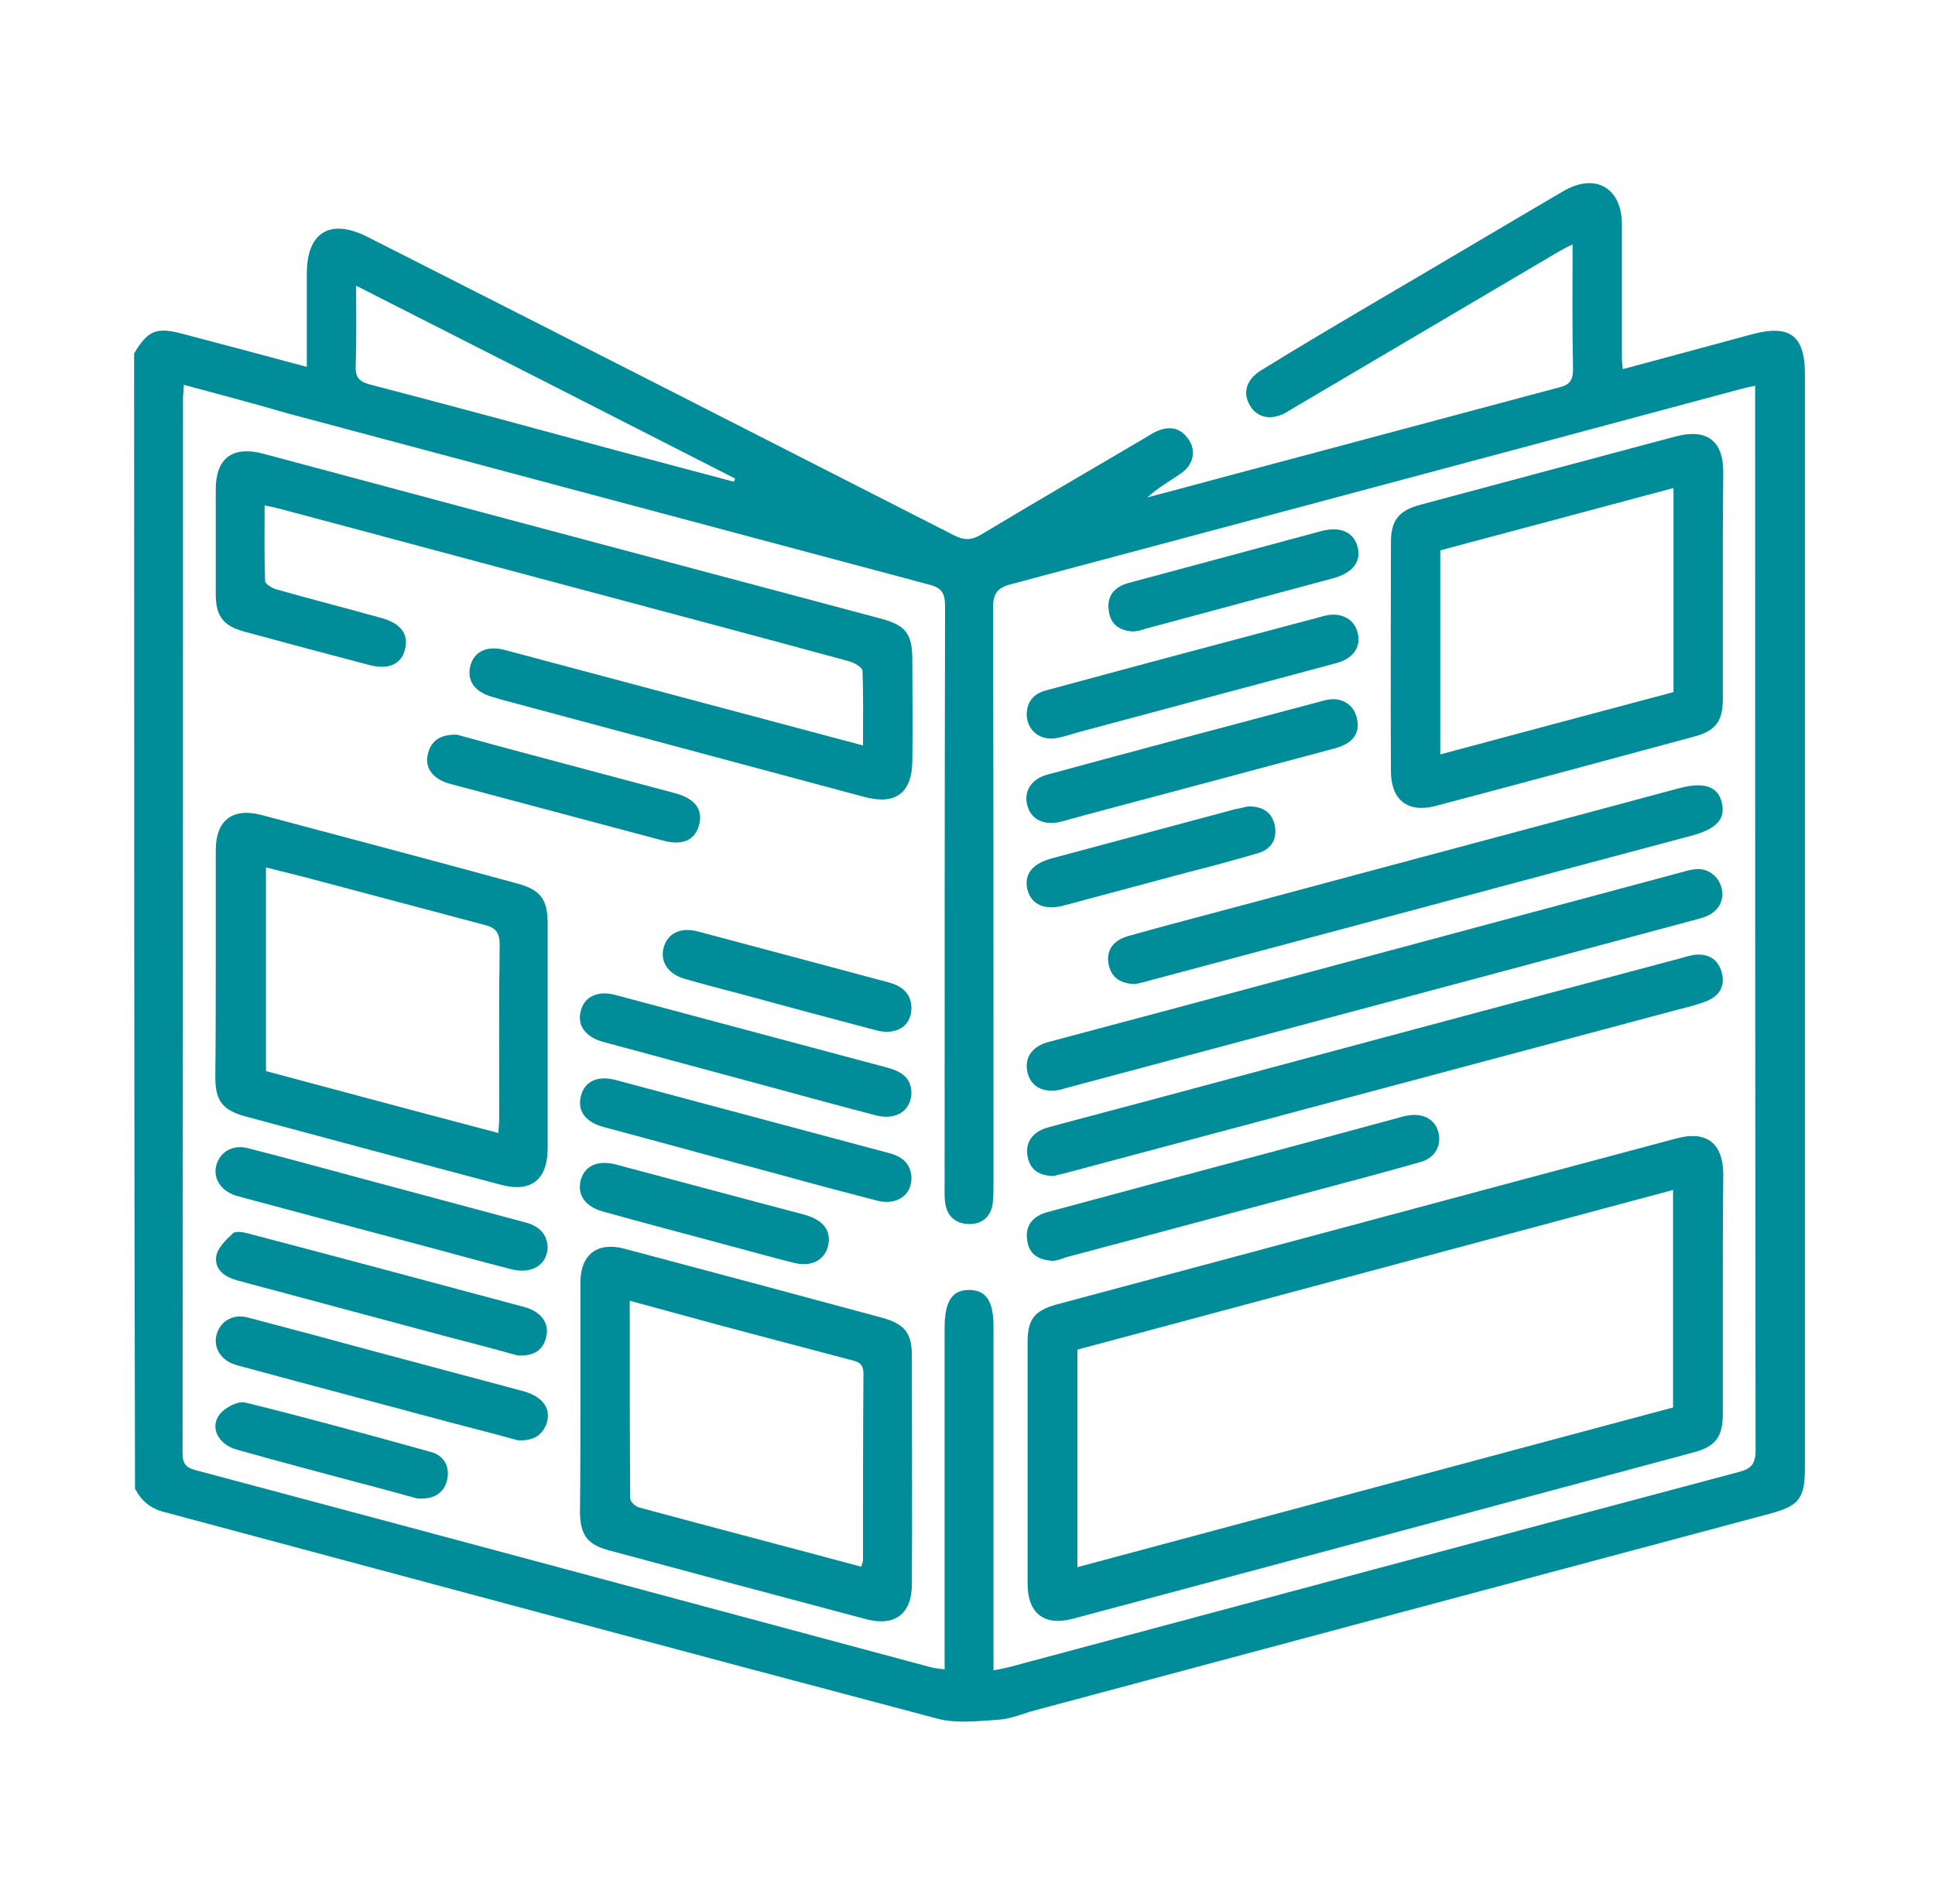 <svg xmlns="http://www.w3.org/2000/svg" xmlns:xlink="http://www.w3.org/1999/xlink" id="Layer_1" x="0px" y="0px" viewBox="0 0 431.4 424.5" style="enable-background:new 0 0 431.4 424.5;" xml:space="preserve"><style type="text/css">	.st0{fill:#008C99;}	.st1{fill:#66C5B9;}	.st2{fill:#03697D;}	.st3{fill:#E87B24;}	.st4{fill:#985223;}</style><g>	<path class="st0" d="M29.9,78.8c3.1-5.2,5-5.9,10.7-4.4c9.1,2.4,18.2,4.8,27.8,7.4c0-7.1,0-14,0-20.8c0-9.2,5.2-12.4,13.5-8.2  c43.6,22.1,87.2,44.3,130.7,66.5c2.3,1.2,4,1.2,6.3-0.2c12.1-7.3,24.4-14.4,36.6-21.6c0.8-0.5,1.6-1,2.5-1.4c2.8-1.2,5.3-0.7,7,1.9  c1.7,2.4,1.1,5.5-1.5,7.4c-2.6,1.8-5.3,3.3-7.7,5.5c9.9-2.6,19.7-5.3,29.6-7.9c20.7-5.5,41.4-11.1,62.1-16.6  c2.5-0.6,3.2-1.6,3.2-4.2c-0.2-9.1-0.1-18.2-0.1-27.7c-1.3,0.6-2.2,1.1-3.1,1.6c-19.5,11.5-39,23-58.5,34.5c-0.8,0.5-1.7,1-2.5,1.5  c-3.3,1.7-6.3,1-7.9-1.8c-1.6-2.8-0.7-5.7,2.5-7.7C290,77.1,299,71.8,308,66.5c13.5-7.9,26.9-15.9,40.4-23.8  c7.2-4.3,13.2-0.9,13.2,7.4c0,9.9,0,19.9,0,29.8c0,0.7,0.1,1.4,0.2,2.4c9.7-2.6,19.3-5.2,28.9-7.8c8.3-2.2,11.7,0.3,11.7,8.9  c0,81.2,0,162.4,0,243.6c0,7.1-1.2,8.7-7.9,10.5c-54.6,14.6-109.2,29.2-163.7,43.8c-2.7,0.7-5.3,1.9-8.1,2.1  c-4.5,0.3-9.3,0.9-13.6-0.2c-57.5-15.2-115-30.7-172.5-46.1c-3.1-0.8-5.1-2.5-6.5-5.2C29.9,247.5,29.9,163.2,29.9,78.8z M41,85.8  c-0.1,1.3-0.2,2.3-0.2,3.2c0,78.3,0,156.6-0.1,234.9c0,2.3,0.6,3.3,3,3.9c54.5,14.5,108.9,29.2,163.4,43.8c1,0.3,2,0.4,3.5,0.6  c0-1.8,0-3.2,0-4.6c0-23.9,0-47.8,0-71.6c0-5.9,1.7-8.5,5.6-8.4c3.7,0.1,5.3,2.5,5.3,8.3c0,24,0,48,0,72c0,1.4,0,2.8,0,4.5  c1.6-0.3,2.7-0.5,3.8-0.8c54.1-14.5,108.2-29,162.3-43.4c2.7-0.7,3.8-1.7,3.8-4.8c-0.1-77.8-0.1-155.6-0.1-233.4c0-1.2,0-2.5,0-4  c-1.3,0.3-2,0.4-2.7,0.6c-54.3,14.6-108.7,29.1-163,43.6c-3.2,0.8-4.2,2-4.2,5.3c0.1,42.8,0.1,85.6,0.1,128.3c0,1.6,0,3.2-0.2,4.7  c-0.5,2.9-2.5,4.5-5.4,4.4c-2.7-0.1-4.6-1.6-5.1-4.3c-0.3-1.5-0.2-3.1-0.2-4.7c0-42.9,0-85.8,0.1-128.7c0-2.9-0.7-4.2-3.7-4.9  c-47.7-12.7-95.4-25.5-143.1-38.2C56.4,89.9,48.8,87.9,41,85.8z M79.4,63.7c0,6.4,0.1,12.1-0.1,17.8c-0.1,2.5,0.6,3.5,3.1,4.2  c18.8,4.9,37.6,10,56.4,15.1c8.3,2.2,16.5,4.4,24.8,6.6c0.1-0.2,0.2-0.4,0.3-0.7C135.9,92.4,108,78.2,79.4,63.7z"></path>	<path class="st0" d="M384.1,288.3c0,9,0,17.9,0,26.9c0,5.1-1.6,7.3-6.5,8.6c-46.1,12.4-92.3,24.8-138.4,37.1  c-6.4,1.7-10.1-1.2-10.1-7.8c0-17.9,0-35.9,0-53.8c0-5.2,1.5-7.1,6.6-8.5c46-12.3,92-24.7,138.1-37c6.7-1.8,10.3,1.1,10.4,7.9  C384.1,270.6,384.1,279.5,384.1,288.3z M373,265.3c-44.5,11.9-88.7,23.8-132.8,35.6c0,16.4,0,32.3,0,48.5  c44.5-11.9,88.6-23.8,132.8-35.6C373,297.6,373,281.6,373,265.3z"></path>	<path class="st0" d="M192.4,166.2c0-5.8,0.1-11.2-0.1-16.6c0-0.8-1.9-1.9-3.1-2.2c-19.5-5.3-39-10.5-58.5-15.7  c-22.6-6-45.1-12.1-67.7-18.1c-1.2-0.3-2.3-0.6-4-0.9c0,5.8-0.1,11.3,0.1,16.8c0,0.7,1.5,1.6,2.5,1.9c7.8,2.2,15.6,4.2,23.5,6.4  c4.4,1.2,6.2,3.8,5.1,7.3c-0.9,3.1-3.8,4.3-8.1,3.1c-9.2-2.4-18.5-4.9-27.7-7.4c-4.7-1.3-6.3-3.5-6.3-8.4c0-7.8,0-15.5,0-23.3  c0-6.9,3.7-9.7,10.4-8c36.9,9.9,73.9,19.8,110.8,29.6c9,2.4,18,4.8,27,7.2c5.7,1.5,7.1,3.4,7.1,9.3c0,7.5,0.1,15,0,22.5  c-0.1,7.1-3.7,9.8-10.6,8c-27.1-7.3-54.2-14.5-81.3-21.8c-0.6-0.2-1.2-0.4-1.7-0.5c-4.1-1.2-5.8-3.7-4.9-7.1  c0.9-3.1,3.7-4.4,7.6-3.4c25.1,6.7,50.3,13.4,75.4,20.1C189.1,165.3,190.5,165.7,192.4,166.2z"></path>	<path class="st0" d="M129.4,311.3c0-8.5,0-17,0-25.4c0-6.2,3.8-9.1,9.8-7.5c19.2,5.1,38.3,10.2,57.5,15.4c5,1.4,6.6,3.4,6.6,8.5  c0,17,0.1,33.9,0,50.9c0,6.6-3.8,9.5-10.2,7.8c-19.2-5.1-38.3-10.2-57.5-15.4c-4.7-1.3-6.2-3.4-6.3-8.4  C129.4,328.5,129.4,319.9,129.4,311.3z M192,349.3c0.2-0.7,0.4-1.1,0.4-1.4c0-13.9,0-27.8,0.1-41.7c0-2.5-1.6-2.7-3.2-3.1  c-9.6-2.5-19.2-5.1-28.7-7.6c-6.6-1.8-13.2-3.6-20.2-5.5c0,15.1,0,29.6,0.1,44.1c0,0.7,1.2,1.8,2,2  C158.8,340.5,175.3,344.8,192,349.3z"></path>	<path class="st0" d="M384.1,130.4c0,8.5,0,17,0,25.4c0,5-1.6,7.1-6.3,8.4c-19.3,5.2-38.5,10.4-57.8,15.5c-6.2,1.6-9.9-1.4-9.9-7.8  c-0.1-17,0-33.9,0-50.9c0-5,1.7-7.2,6.7-8.5c18.9-5.1,37.8-10.1,56.8-15.2c6.9-1.8,10.6,0.9,10.6,8  C384.1,113.7,384.1,122.1,384.1,130.4z M373.1,108.8c-17.6,4.7-34.7,9.3-52,13.9c0,15.2,0,30.1,0,45.5c17.5-4.7,34.7-9.3,52-13.9  C373.1,139.1,373.1,124.2,373.1,108.8z"></path>	<path class="st0" d="M48.1,215c0-8.5,0-17,0-25.4c0-6.7,3.7-9.6,10.2-7.9c19.1,5.1,38.1,10.1,57.1,15.3c5.1,1.4,6.7,3.5,6.7,8.9  c0,16.7,0,33.4,0,50.1c0,7.1-3.8,10-10.6,8.1c-18.9-5-37.8-10.1-56.8-15.2c-5.1-1.4-6.7-3.5-6.7-8.8  C48.1,231.7,48.1,223.3,48.1,215z M111.1,252.6c0.1-1.4,0.2-2.5,0.2-3.5c0-12.8-0.1-25.7,0.1-38.5c0-2.7-0.9-3.8-3.4-4.4  c-11.8-3.1-23.6-6.3-35.4-9.4c-4.4-1.2-8.8-2.3-13.3-3.4c0,15.4,0,30.4,0,45.4C76.5,243.4,93.6,248,111.1,252.6z"></path>	<path class="st0" d="M384,199.5c-0.2,2.9-2.1,4.5-5.1,5.3c-13.8,3.7-27.6,7.4-41.4,11.1c-33.3,8.9-66.6,17.8-99.9,26.7  c-0.4,0.1-0.7,0.2-1,0.3c-3.8,0.9-6.7-0.5-7.5-3.7c-0.8-3.3,0.9-5.9,4.7-6.9c9-2.4,18-4.8,27-7.2c37.9-10.2,75.7-20.3,113.6-30.5  c1.2-0.3,2.3-0.7,3.5-0.8C381.1,193.4,384,195.9,384,199.5z"></path>	<path class="st0" d="M234.9,262.2c-3.3-0.1-5.2-1.4-5.8-4.3c-0.6-3.1,1-5.5,4.4-6.5c7.3-2,14.7-3.9,22.1-5.9  c39.5-10.6,79-21.2,118.5-31.7c1.2-0.3,2.3-0.7,3.5-0.9c3.1-0.4,5.3,0.8,6.2,3.7c0.9,3-0.3,5.3-3.1,6.5c-1.9,0.8-3.9,1.3-5.9,1.8  c-45.7,12.2-91.4,24.4-137.1,36.6C236.6,261.8,235.5,262,234.9,262.2z"></path>	<path class="st0" d="M253.1,219.4c-3.2-0.1-5.2-1.3-5.9-4.2c-0.7-3.1,0.8-5.5,4.3-6.5c8.5-2.4,17-4.6,25.6-6.9  c32.3-8.7,64.7-17.3,97-26c5.8-1.6,9-0.5,9.8,3.3c0.8,3.6-1.3,5.8-7.1,7.3c-40.2,10.7-80.3,21.5-120.5,32.2  C255.1,219,253.9,219.2,253.1,219.4z"></path>	<path class="st0" d="M234.9,281.1c-3.4-0.1-5.5-1.5-5.9-4.6c-0.5-3.3,1.3-5.3,4.3-6.2c8.2-2.2,16.4-4.4,24.5-6.6  c18-4.8,36-9.6,54-14.5c0.7-0.2,1.4-0.4,2.1-0.5c3.4-0.6,6.1,0.9,6.8,3.8c0.7,3-0.8,5.7-4.1,6.6c-7.4,2.1-14.9,4.1-22.4,6.1  c-18.8,5-37.6,10.1-56.5,15.1C236.7,280.7,235.6,281,234.9,281.1z"></path>	<path class="st0" d="M122.1,278c-0.1,4-3.5,6.1-8,5c-7.1-1.8-14.2-3.8-21.4-5.7c-12.7-3.4-25.4-6.8-38.2-10.2  c-0.7-0.2-1.4-0.4-2.1-0.6c-3.2-1.1-4.9-3.8-4.2-6.6c0.8-3.1,3.7-4.8,7.1-3.9c8.7,2.2,17.3,4.6,25.9,6.9  c11.8,3.2,23.6,6.3,35.4,9.5C119.7,273.1,121.9,274.7,122.1,278z"></path>	<path class="st0" d="M115.4,321.1c-4.7-1.3-10.1-2.7-15.5-4.1c-15.2-4.1-30.4-8.1-45.5-12.2c-0.8-0.2-1.6-0.4-2.4-0.7  c-2.9-1.1-4.5-3.8-3.7-6.6c0.8-2.9,3.6-4.6,6.8-3.8c9.5,2.5,18.9,5,28.4,7.6c11.1,3,22.2,5.9,33.3,8.9c4.3,1.2,6.2,4,5,7.3  C120.8,320.1,118.8,321.3,115.4,321.1z"></path>	<path class="st0" d="M115.4,302.2c-5-1.4-10.7-2.9-16.5-4.4c-15.3-4.1-30.6-8.2-45.9-12.3c-2.9-0.8-5.2-2.4-4.8-5.4  c0.3-1.9,2.2-3.7,3.7-5.1c0.6-0.6,2.3-0.3,3.4,0c20.6,5.4,41.1,10.9,61.6,16.4c3.7,1,5.6,3.6,4.9,6.5  C121.2,300.9,119.2,302.4,115.4,302.2z"></path>	<path class="st0" d="M302.7,162c-0.2,2.7-2.3,4.1-5.3,4.9c-16.2,4.3-32.4,8.7-48.7,13c-4.1,1.1-8.2,2.2-12.2,3.3  c-3.6,0.9-6.5-0.4-7.4-3.4c-1-3.2,0.7-6.1,4.4-7.1c20.6-5.6,41.3-11.1,62-16.6C299.5,155.1,302.8,157.6,302.7,162z"></path>	<path class="st0" d="M228.9,159.4c0-3,1.6-4.8,4.4-5.5c20.6-5.6,41.3-11.1,62-16.6c3.5-0.9,6.5,0.6,7.3,3.5c1,3.3-0.8,6.1-4.9,7.1  c-19,5.1-38,10.2-57.1,15.3c-1.8,0.5-3.5,1.1-5.3,1.4C231.8,165.1,229,162.8,228.9,159.4z"></path>	<path class="st0" d="M203.2,243.5c0,4.1-3.4,6.3-7.8,5.2c-7.7-2-15.4-4.1-23.1-6.2c-12.6-3.4-25.2-6.8-37.8-10.2  c-4-1.1-5.9-3.7-5-7c0.8-3.1,3.8-4.5,7.6-3.5c20.2,5.4,40.4,10.8,60.6,16.2C200.8,238.8,203.1,240.2,203.2,243.5z"></path>	<path class="st0" d="M203.2,262.5c0.1,3.9-3.2,6.3-7.6,5.2c-7.3-1.9-14.5-3.8-21.7-5.8c-13.1-3.5-26.1-7.1-39.2-10.6  c-4.2-1.1-6-3.6-5.2-6.9c0.8-3.3,3.7-4.7,7.8-3.6c20.2,5.4,40.4,10.8,60.6,16.2C200.8,257.7,203,259.1,203.2,262.5z"></path>	<path class="st0" d="M101.9,163.8c5,1.4,10.6,2.9,16.2,4.4c10.9,2.9,21.7,5.8,32.6,8.7c4.3,1.2,6,3.6,5.2,6.9  c-0.9,3.5-3.7,4.8-8.1,3.6c-15.8-4.2-31.6-8.4-47.3-12.6c-3.9-1-5.9-3.5-5.1-6.7C96.1,165.1,98.2,163.7,101.9,163.8z"></path>	<path class="st0" d="M252.7,140.8c-3.2-0.2-5.1-1.6-5.5-4.6c-0.5-3.3,1.2-5.3,4.3-6.2c6.2-1.7,12.4-3.3,18.6-5  c8.2-2.2,16.3-4.4,24.5-6.6c4.1-1.1,7.1,0.2,8,3.3c1,3.4-0.9,6-5.3,7.2c-14,3.8-28,7.5-42,11.3  C254.3,140.6,253.4,140.7,252.7,140.8z"></path>	<path class="st0" d="M184.8,276.3c-0.1,4.1-3.3,6.3-7.6,5.3c-5.3-1.3-10.5-2.8-15.8-4.2c-9-2.4-18-4.8-27-7.3  c-4-1.1-5.8-3.8-4.9-7.1c0.9-3.1,3.8-4.4,7.7-3.4c14,3.7,28,7.5,42.1,11.2C182.4,271.7,184.7,273.2,184.8,276.3z"></path>	<path class="st0" d="M278.2,179.8c3.4-0.1,5.4,1.4,6,4.2c0.6,3-0.7,5.3-3.7,6.2c-5.1,1.5-10.2,2.9-15.4,4.2c-9.3,2.5-18.7,5-28,7.5  c-4.1,1.1-7.1-0.2-8-3.4c-0.9-3.4,0.9-5.9,5.3-7.1c13.7-3.7,27.3-7.3,41-11C276.6,180.2,277.6,179.9,278.2,179.8z"></path>	<path class="st0" d="M203.2,224.9c-0.1,3.9-3.4,6-7.9,4.8c-9.9-2.6-19.9-5.3-29.8-8c-4.2-1.1-8.4-2.2-12.6-3.4  c-3.8-1-5.7-3.7-5-6.8c0.8-3.4,3.8-4.9,7.8-3.8c14.3,3.8,28.5,7.6,42.7,11.4C201.4,220,203.2,221.7,203.2,224.9z"></path>	<path class="st0" d="M93.1,334.1c-4.1-1.1-8.7-2.4-13.4-3.6c-9-2.4-18-4.8-26.9-7.3c-4.2-1.2-6.1-5-3.8-7.9c1.2-1.5,4-3,5.7-2.6  c13.8,3.4,27.6,7.2,41.3,11c3,0.8,4.3,3.2,3.7,6.2C99,332.9,96.8,334.3,93.1,334.1z"></path></g></svg>